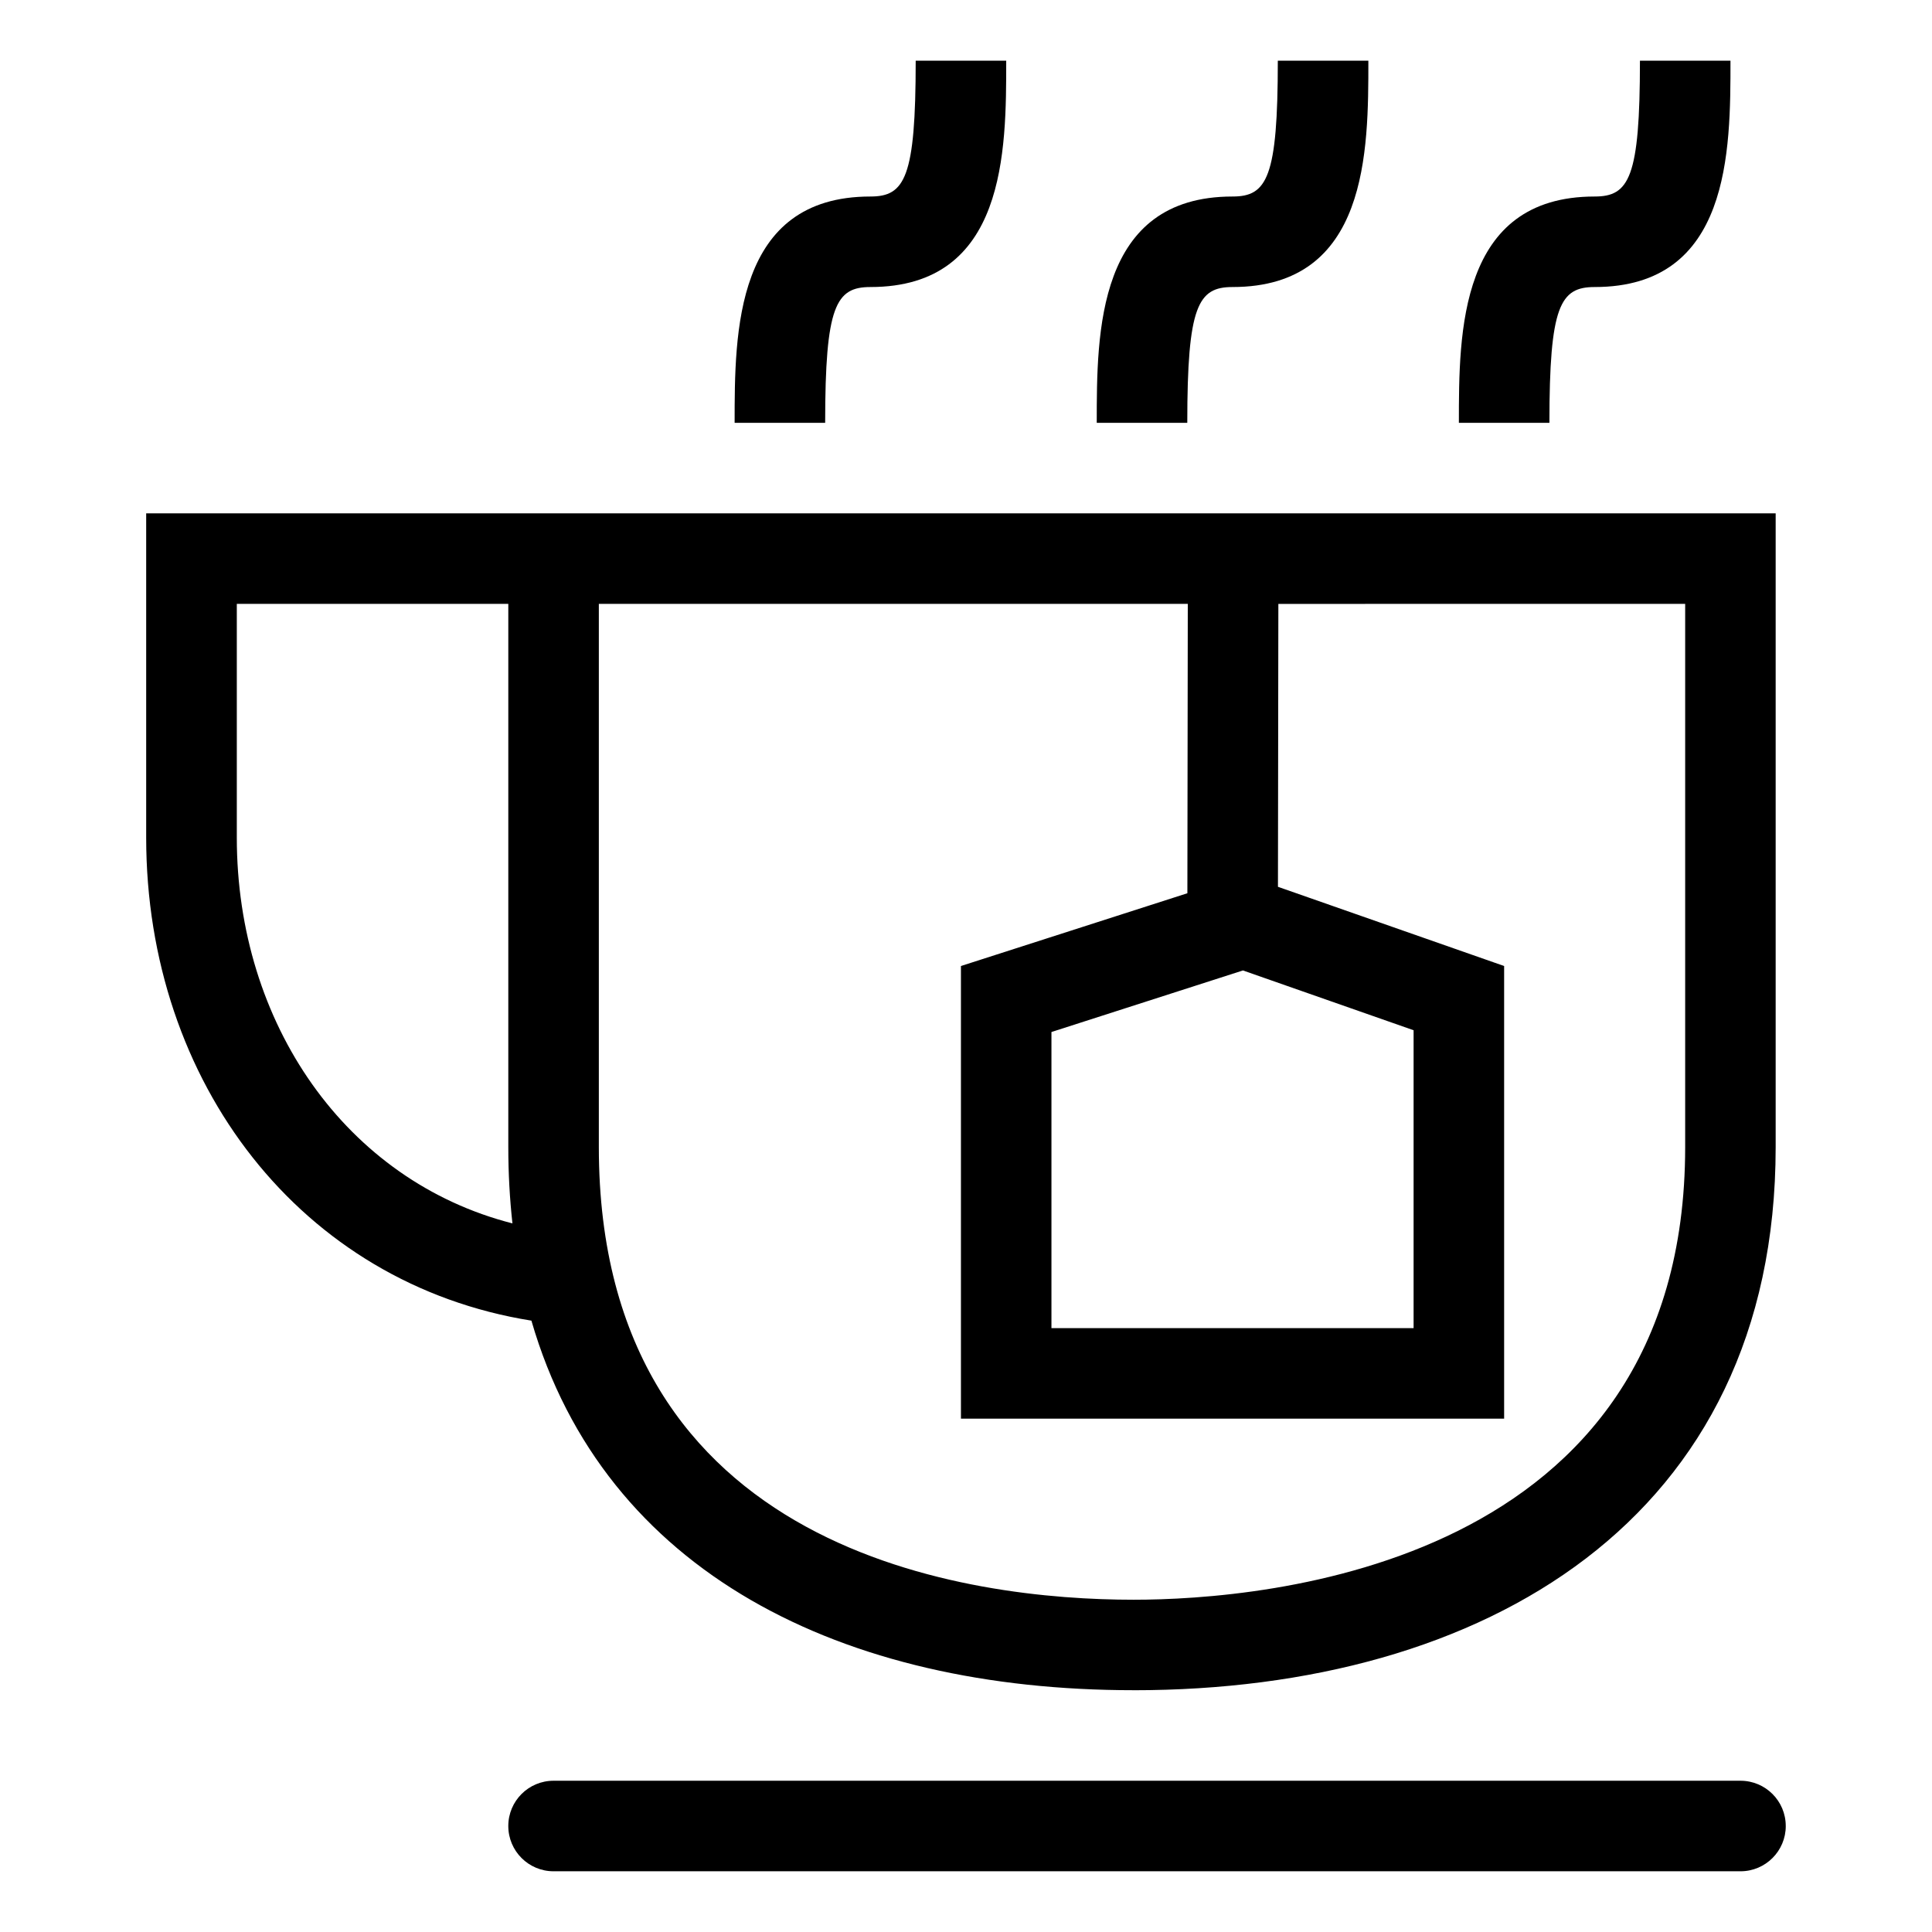 <?xml version="1.0" encoding="UTF-8"?>
<!-- Uploaded to: SVG Repo, www.svgrepo.com, Generator: SVG Repo Mixer Tools -->
<svg fill="#000000" width="800px" height="800px" version="1.1" viewBox="144 144 512 512" xmlns="http://www.w3.org/2000/svg">
 <path d="m444.41 591.93c92.781 0 170.16-45.133 170.16-143.95v-167.94h-431.83v85.914c0 65.012 41.102 118.29 102.09 128.03 19.375 66.91 82.621 97.938 159.57 97.938zm28.984-190.75 45.223 15.844v78.941l-95.973 0.004v-78.473zm-14.617-97.145-0.109 76.684-60.008 19.285v119.96h143.95v-119.96l-59.941-20.992 0.109-74.973 107.81-0.004v143.95c0 111.31-111.89 119.96-146.18 119.96-42.613 0-141.71-11.688-141.71-119.96v-143.95zm-252.02 61.926v-61.926h71.949v143.95c0 7.019 0.383 13.75 1.098 20.227-44.082-11.27-73.047-52.926-73.047-102.25zm410.49 261.95c0 6.625-5.367 11.996-11.996 11.996h-314.55c-6.629 0-11.996-5.367-11.996-11.996s5.367-11.996 11.996-11.996h314.55c6.629 0.004 11.992 5.367 11.992 11.996zm-254.57-371.86h-23.992c0-23.887 0-59.973 35.988-59.973 9.133 0 11.996-4.969 11.996-35.992h23.988c0 23.887 0 59.98-35.98 59.98-9.145-0.004-12 4.961-12 35.984zm95.965 0h-23.992c0-23.887 0-59.973 35.988-59.973 9.133 0 11.996-4.969 11.996-35.992h23.996c0 23.887 0 59.98-35.992 59.98-9.137-0.004-11.996 4.961-11.996 35.984zm95.969 0h-23.992c0-23.887 0-59.973 35.988-59.973 9.133 0 11.996-4.969 11.996-35.992h23.992c0 23.887 0 59.98-35.988 59.98-9.145-0.004-11.996 4.961-11.996 35.984z"/>
</svg>